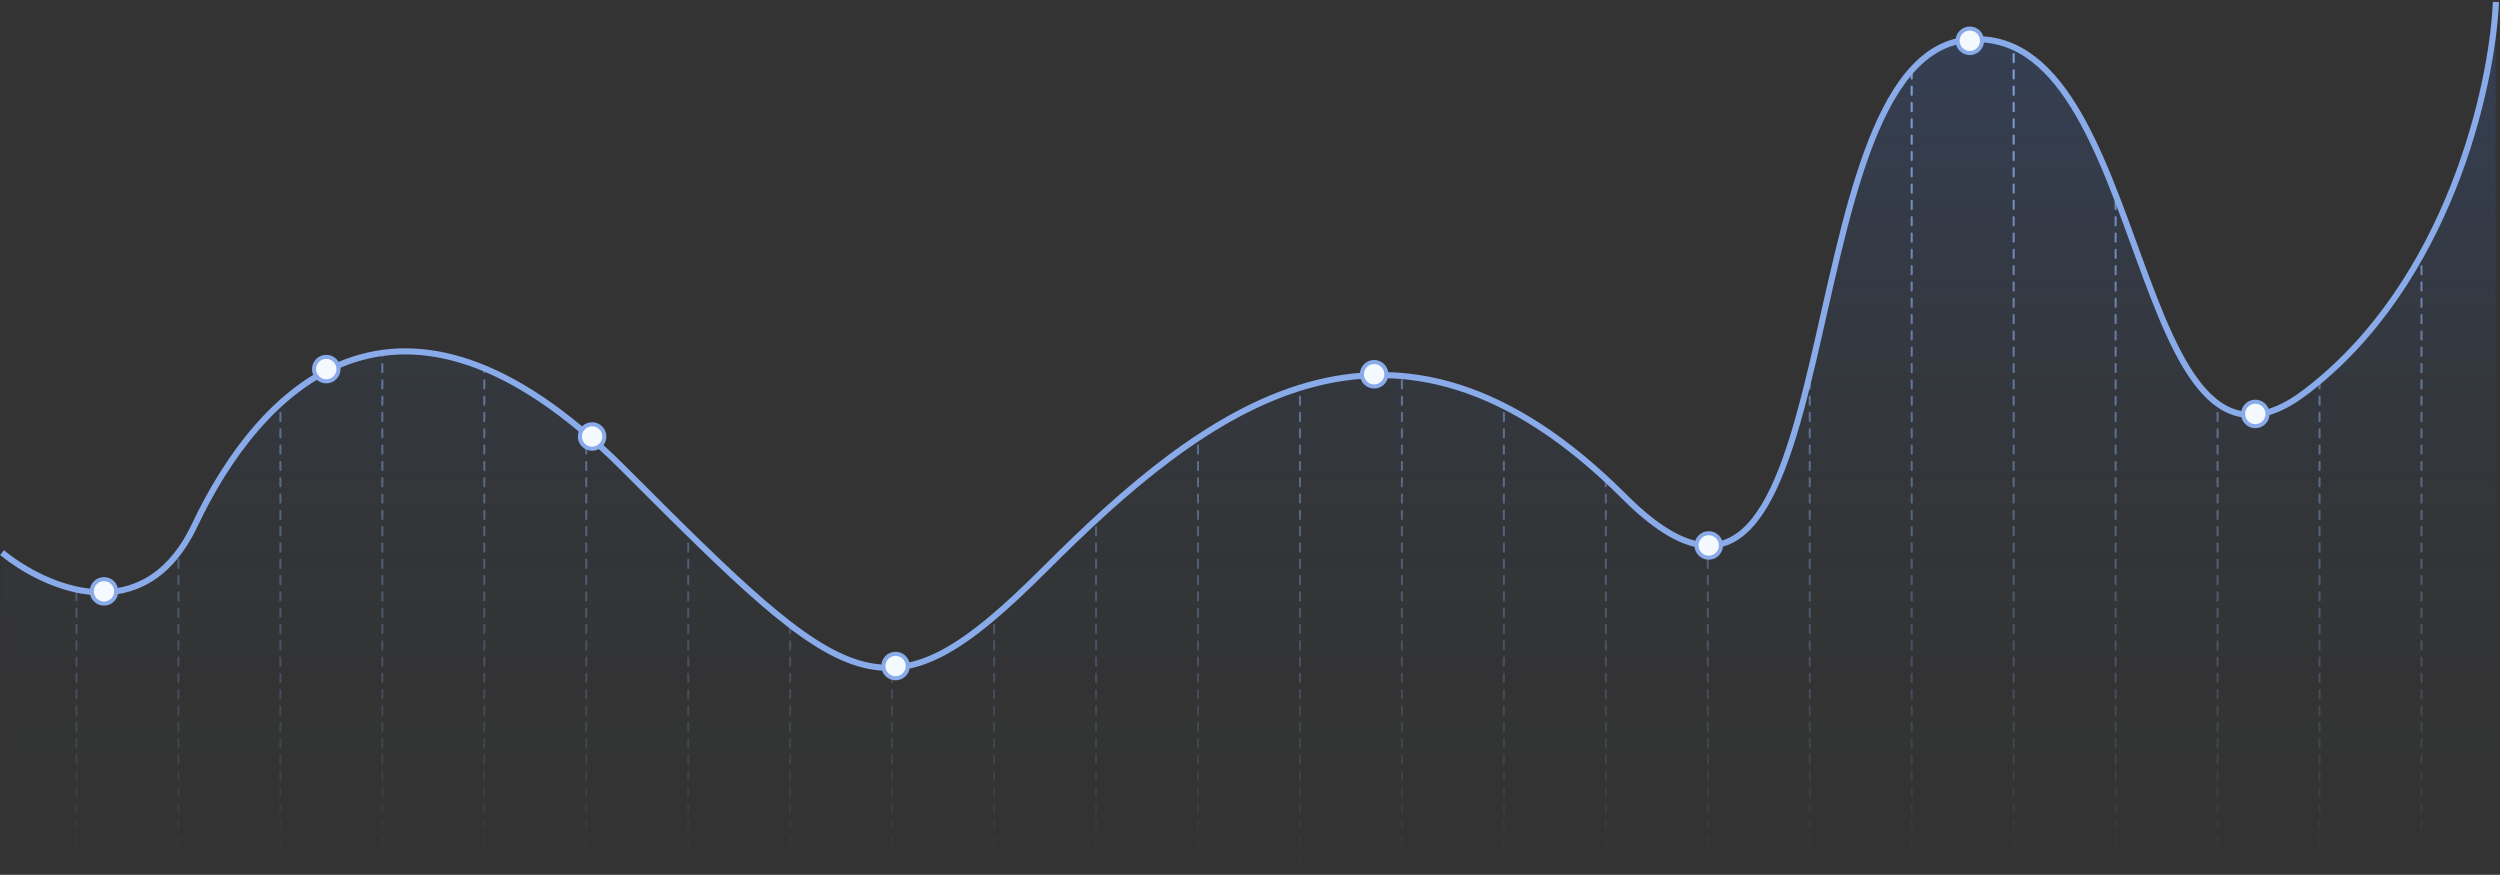 <?xml version="1.0" encoding="UTF-8"?> <svg xmlns="http://www.w3.org/2000/svg" width="1226" height="429" viewBox="0 0 1226 429" fill="none"><rect x="0" y="0" width="1226" height="429" fill="#333333" stroke="none"/> <mask id="mask0_196_220" style="mask-type:alpha" maskUnits="userSpaceOnUse" x="1" y="1" width="1223" height="428"> <path d="M95.5 257.5C70.7 309.9 22.167 288.333 1 271V428.5H1224V1C1222.17 42.334 1201 138.4 1131 192C1043.5 259 1056 10 964.5 19.5C873 29 910.5 357.5 796.5 243.5C682.5 129.5 591 200.5 512.5 279C434 357.5 416.5 340.5 305.5 229.5C194.5 118.5 126.5 192 95.5 257.5Z" fill="url(#paint0_linear_196_220)"></path> </mask> <g mask="url(#mask0_196_220)"> <path d="M95.5 257.5C70.7 309.9 22.167 288.333 1 271V428.5H1224V1C1222.17 42.334 1201 138.4 1131 192C1043.5 259 1056 10 964.5 19.5C873 29 910.5 357.5 796.5 243.5C682.5 129.5 591 200.5 512.5 279C434 357.5 416.5 340.5 305.5 229.5C194.5 118.5 126.5 192 95.5 257.5Z" fill="url(#paint1_linear_196_220)" fill-opacity="0.24"></path> <line x1="37.5" y1="-5.5" x2="37.5" y2="681.5" stroke="#89ABEA" stroke-linecap="round" stroke-dasharray="4 4"></line> <line x1="87.5" y1="-5.5" x2="87.5" y2="681.5" stroke="#89ABEA" stroke-linecap="round" stroke-dasharray="4 4"></line> <line x1="137.5" y1="-5.5" x2="137.5" y2="681.5" stroke="#89ABEA" stroke-linecap="round" stroke-dasharray="4 4"></line> <line x1="187.5" y1="-5.5" x2="187.5" y2="681.5" stroke="#89ABEA" stroke-linecap="round" stroke-dasharray="4 4"></line> <line x1="237.5" y1="-5.5" x2="237.5" y2="681.5" stroke="#89ABEA" stroke-linecap="round" stroke-dasharray="4 4"></line> <line x1="287.5" y1="-5.5" x2="287.5" y2="681.5" stroke="#89ABEA" stroke-linecap="round" stroke-dasharray="4 4"></line> <line x1="337.5" y1="-5.5" x2="337.5" y2="681.5" stroke="#89ABEA" stroke-linecap="round" stroke-dasharray="4 4"></line> <line x1="387.5" y1="-5.5" x2="387.5" y2="681.5" stroke="#89ABEA" stroke-linecap="round" stroke-dasharray="4 4"></line> <line x1="437.5" y1="-5.5" x2="437.5" y2="681.5" stroke="#89ABEA" stroke-linecap="round" stroke-dasharray="4 4"></line> <line x1="487.5" y1="-5.5" x2="487.5" y2="681.5" stroke="#89ABEA" stroke-linecap="round" stroke-dasharray="4 4"></line> <line x1="537.5" y1="-5.5" x2="537.5" y2="681.5" stroke="#89ABEA" stroke-linecap="round" stroke-dasharray="4 4"></line> <line x1="587.5" y1="-5.5" x2="587.5" y2="681.5" stroke="#89ABEA" stroke-linecap="round" stroke-dasharray="4 4"></line> <line x1="637.5" y1="-5.5" x2="637.5" y2="681.5" stroke="#89ABEA" stroke-linecap="round" stroke-dasharray="4 4"></line> <line x1="687.5" y1="-5.5" x2="687.5" y2="681.5" stroke="#89ABEA" stroke-linecap="round" stroke-dasharray="4 4"></line> <line x1="737.5" y1="-5.5" x2="737.5" y2="681.5" stroke="#89ABEA" stroke-linecap="round" stroke-dasharray="4 4"></line> <line x1="787.5" y1="-5.5" x2="787.5" y2="681.5" stroke="#89ABEA" stroke-linecap="round" stroke-dasharray="4 4"></line> <line x1="837.5" y1="-5.5" x2="837.5" y2="681.5" stroke="#89ABEA" stroke-linecap="round" stroke-dasharray="4 4"></line> <line x1="887.5" y1="-5.5" x2="887.5" y2="681.5" stroke="#89ABEA" stroke-linecap="round" stroke-dasharray="4 4"></line> <line x1="937.5" y1="-5.5" x2="937.5" y2="681.5" stroke="#89ABEA" stroke-linecap="round" stroke-dasharray="4 4"></line> <line x1="987.5" y1="-5.5" x2="987.5" y2="681.5" stroke="#89ABEA" stroke-linecap="round" stroke-dasharray="4 4"></line> <line x1="1037.5" y1="-5.5" x2="1037.5" y2="681.5" stroke="#89ABEA" stroke-linecap="round" stroke-dasharray="4 4"></line> <line x1="1087.5" y1="-5.5" x2="1087.5" y2="681.5" stroke="#89ABEA" stroke-linecap="round" stroke-dasharray="4 4"></line> <line x1="1137.5" y1="-5.5" x2="1137.5" y2="681.5" stroke="#89ABEA" stroke-linecap="round" stroke-dasharray="4 4"></line> <line x1="1187.5" y1="-5.5" x2="1187.5" y2="681.5" stroke="#89ABEA" stroke-linecap="round" stroke-dasharray="4 4"></line> </g> <path d="M1 271C22.167 288.333 70.7 309.9 95.5 257.5C126.5 192 194.5 118.5 305.5 229.5C416.5 340.5 434 357.5 512.5 279C591 200.5 682.5 129.5 796.5 243.5C910.5 357.5 873 29 964.5 19.5C1056 10 1043.5 259 1131 192C1201 138.4 1222.17 42.333 1224 1" stroke="#89ABEA" stroke-width="3"></path> <circle cx="966" cy="20" r="6" fill="#F4F8FF" stroke="#89ABEA" stroke-width="2"></circle> <circle cx="837.961" cy="267.482" r="6" fill="#F4F8FF" stroke="#89ABEA" stroke-width="2"></circle> <circle cx="673.877" cy="183.532" r="6" fill="#F4F8FF" stroke="#89ABEA" stroke-width="2"></circle> <circle cx="439.198" cy="326.629" r="6" fill="#F4F8FF" stroke="#89ABEA" stroke-width="2"></circle> <circle cx="290.377" cy="214.059" r="6" fill="#F4F8FF" stroke="#89ABEA" stroke-width="2"></circle> <circle cx="1106" cy="202.999" r="6" fill="#F4F8FF" stroke="#89ABEA" stroke-width="2"></circle> <circle cx="51" cy="290" r="6" fill="#F4F8FF" stroke="#89ABEA" stroke-width="2"></circle> <circle cx="160" cy="181" r="6" fill="#F4F8FF" stroke="#89ABEA" stroke-width="2"></circle> <defs> <linearGradient id="paint0_linear_196_220" x1="612.5" y1="1" x2="612.5" y2="428.5" gradientUnits="userSpaceOnUse"> <stop stop-color="#3C6AC6"></stop> <stop offset="1" stop-color="#3C6AC6" stop-opacity="0"></stop> </linearGradient> <linearGradient id="paint1_linear_196_220" x1="612.5" y1="1" x2="612.5" y2="428.5" gradientUnits="userSpaceOnUse"> <stop stop-color="#3C6AC6"></stop> <stop offset="1" stop-color="#3C6AC6" stop-opacity="0"></stop> </linearGradient> </defs> </svg> 